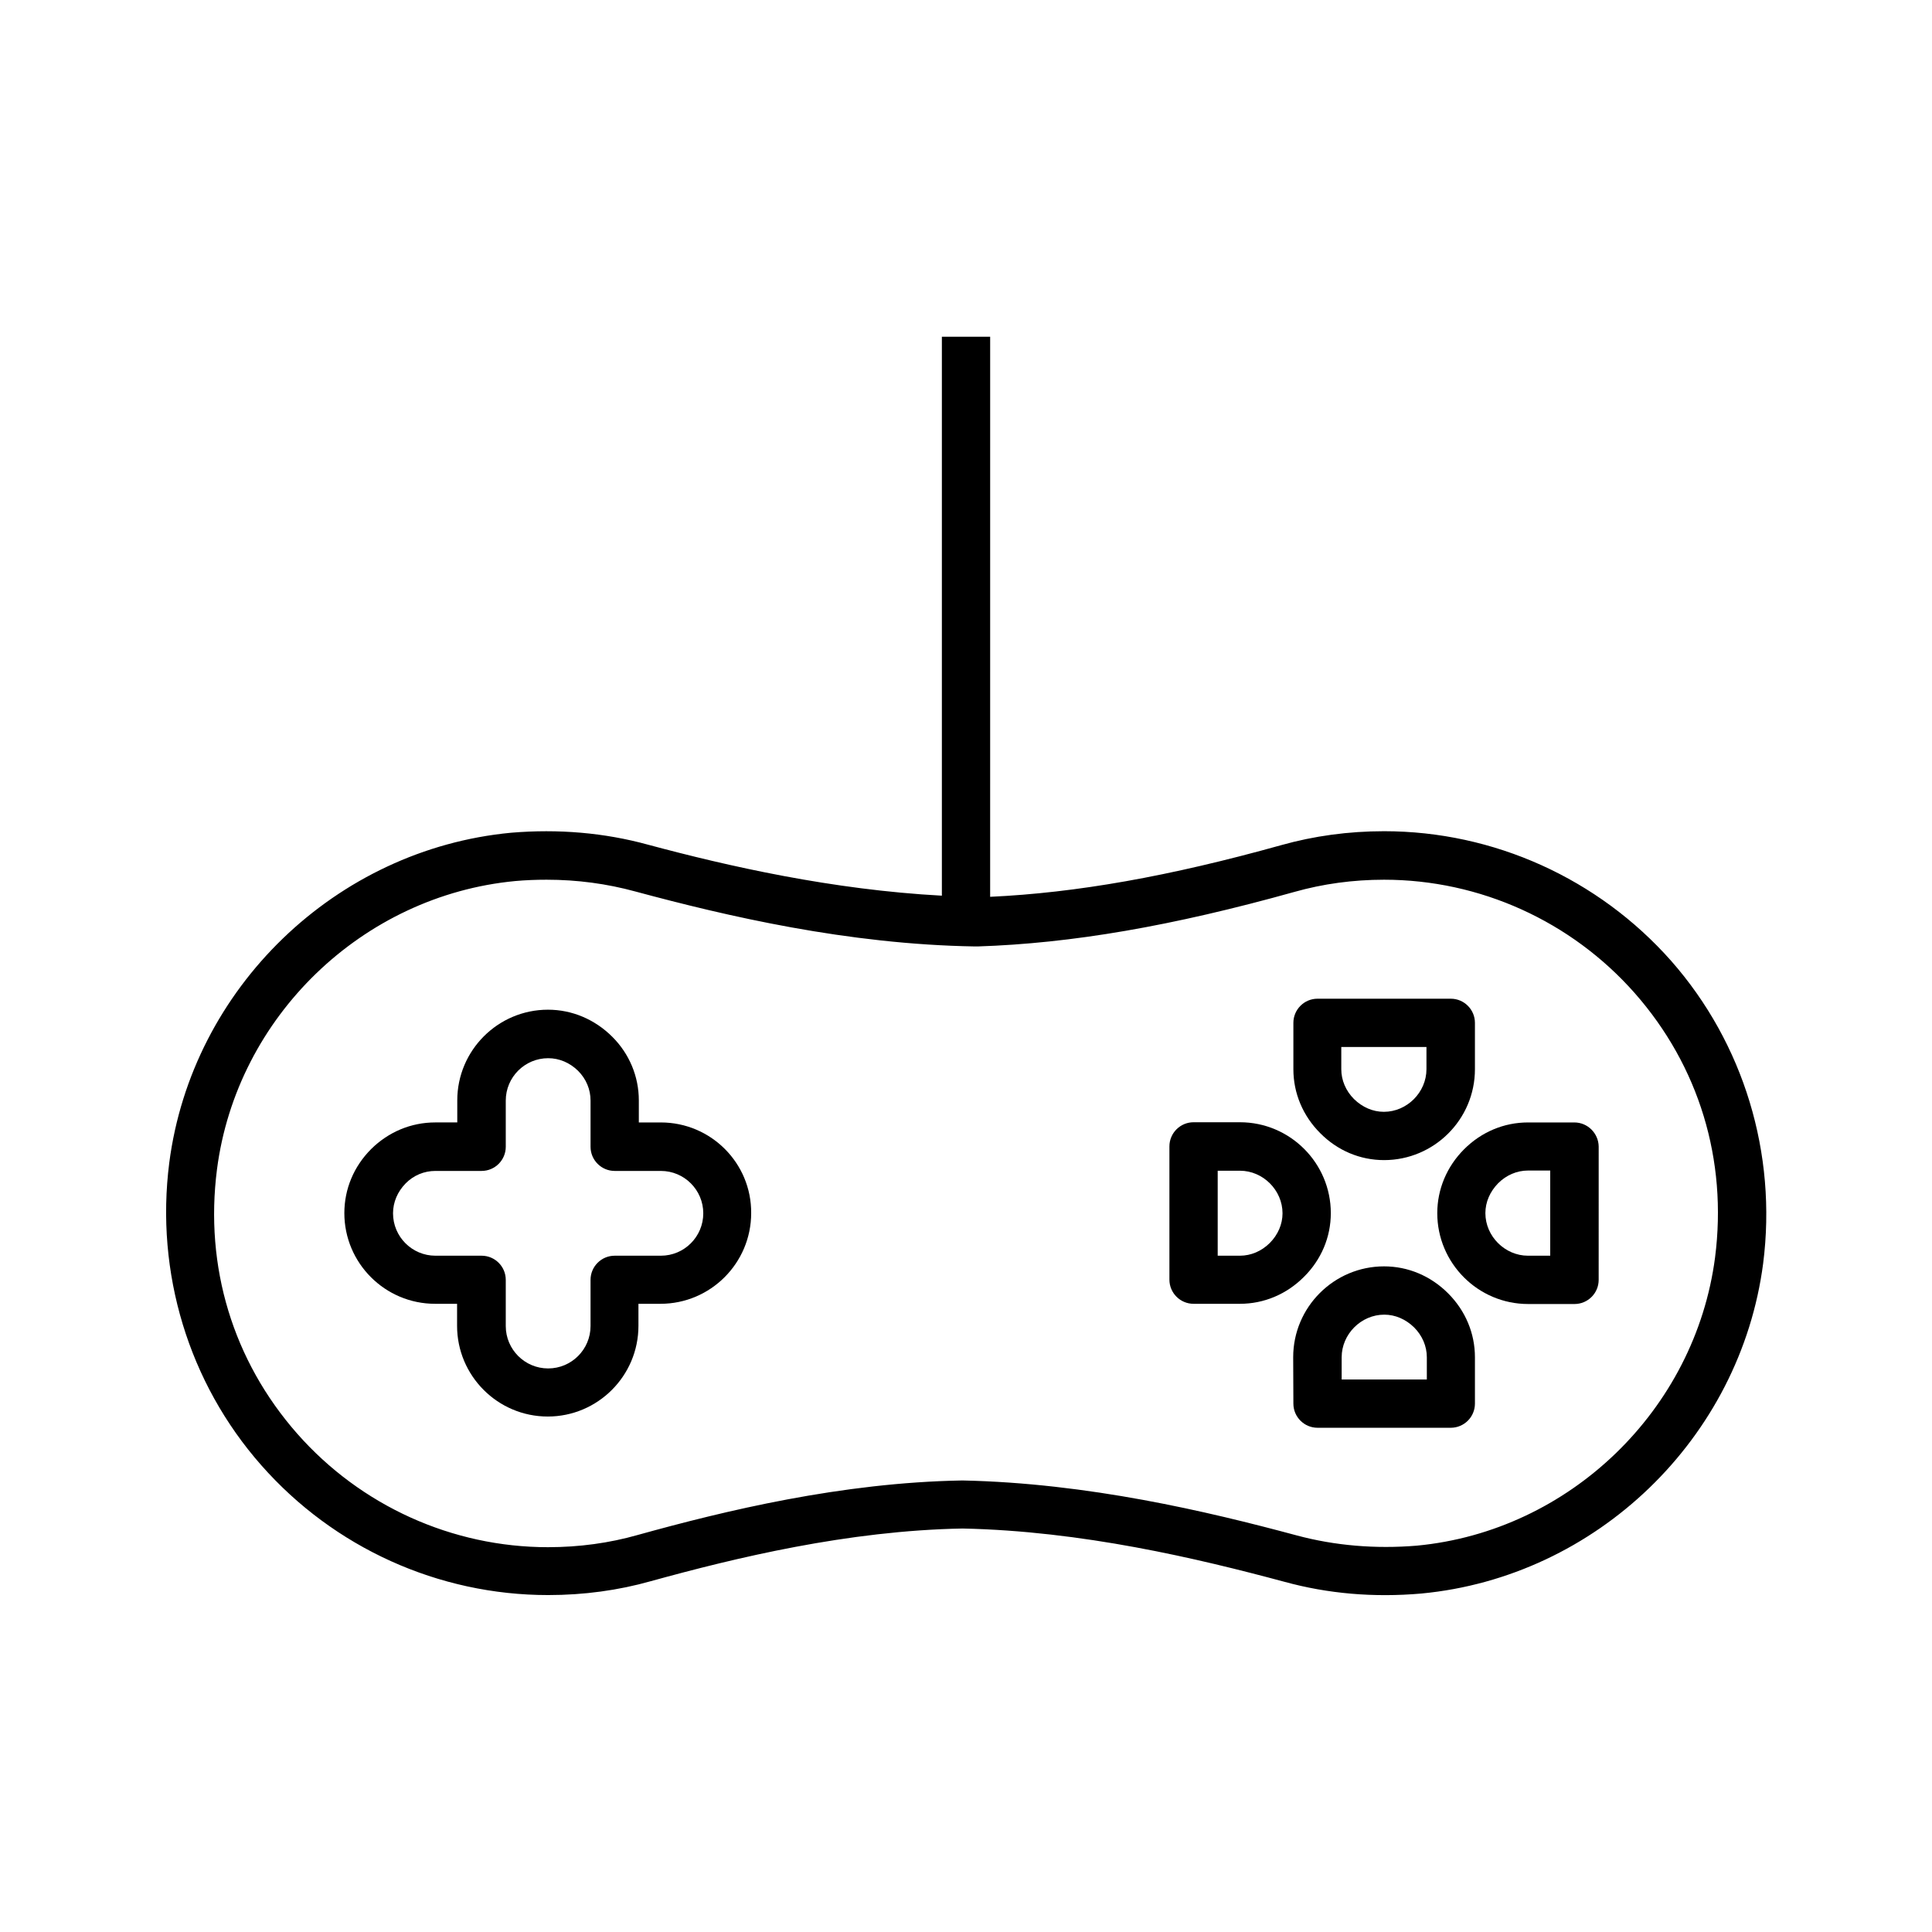 <?xml version="1.0" encoding="UTF-8"?>
<!-- Uploaded to: ICON Repo, www.iconrepo.com, Generator: ICON Repo Mixer Tools -->
<svg fill="#000000" width="800px" height="800px" version="1.1" viewBox="144 144 512 512" xmlns="http://www.w3.org/2000/svg">
 <g>
  <path d="m319.14 441.46h-5.844v-5.844c0-6.348-2.519-12.395-7.106-16.93s-10.578-7.106-16.977-7.106c-13.25 0-24.031 10.781-24.031 24.031v5.844h-5.844c-6.398 0-12.395 2.519-16.977 7.055-4.586 4.586-7.106 10.578-7.106 16.977 0 13.25 10.781 24.031 24.031 24.031h5.844v5.844c0 13.25 10.781 24.031 24.031 24.031s24.031-10.781 24.031-24.031v-5.844h5.844c13.25 0 24.031-10.781 24.031-24.031 0.102-13.246-10.68-24.027-23.93-24.027zm0 35.316h-12.242c-3.527 0-6.398 2.871-6.398 6.398v12.242c0 6.195-5.039 11.234-11.234 11.234-6.195 0-11.234-5.039-11.234-11.234v-12.242c0-3.527-2.871-6.398-6.398-6.398h-12.242c-6.195 0-11.234-5.039-11.234-11.234 0-2.973 1.211-5.742 3.324-7.91 2.117-2.168 4.938-3.324 7.91-3.324h12.242c3.527 0 6.398-2.871 6.398-6.398v-12.242c0-6.195 5.039-11.234 11.234-11.234 2.973 0 5.742 1.211 7.91 3.324 2.168 2.168 3.324 4.938 3.324 7.91v12.242c0 3.527 2.871 6.398 6.398 6.398h12.242c6.195 0 11.234 5.039 11.234 11.234 0 6.199-5.039 11.234-11.234 11.234z"/>
  <path d="m510.79 451.44c13.25 0 24.082-10.781 24.082-24.082v-12.293c0-3.527-2.871-6.398-6.398-6.398h-35.316c-3.527 0-6.398 2.871-6.398 6.398v12.293c0 6.348 2.519 12.344 7.106 16.93 4.582 4.633 10.578 7.152 16.926 7.152zm-11.285-29.977h22.52v5.894c0 6.098-5.141 11.285-11.285 11.285-2.922 0-5.691-1.211-7.91-3.375-2.168-2.168-3.375-4.988-3.375-7.91v-5.894z"/>
  <path d="m510.79 479.6c-13.25 0-24.082 10.781-24.082 24.082l0.051 12.293c0 3.527 2.871 6.398 6.398 6.398h35.316c3.527 0 6.398-2.871 6.398-6.398v-12.293c0-6.348-2.519-12.344-7.106-16.93-4.633-4.633-10.629-7.152-16.977-7.152zm11.285 29.977h-22.52v-5.894c0-6.098 5.141-11.285 11.285-11.285 2.922 0 5.691 1.211 7.91 3.375 2.168 2.168 3.375 4.988 3.375 7.91v5.894z"/>
  <path d="m496.68 465.49c0-13.25-10.781-24.082-24.082-24.082h-12.293c-3.527 0-6.398 2.871-6.398 6.398v35.316c0 3.527 2.871 6.398 6.398 6.398h12.293c6.348 0 12.344-2.519 16.93-7.106 4.633-4.582 7.152-10.578 7.152-16.926zm-16.172 7.91c-2.168 2.168-4.988 3.375-7.91 3.375h-5.894v-22.52h5.894c6.098 0 11.285 5.141 11.285 11.285 0 2.871-1.211 5.695-3.375 7.859z"/>
  <path d="m561.22 441.46h-12.293c-6.348 0-12.344 2.519-16.93 7.106-4.586 4.586-7.106 10.629-7.106 16.93 0 13.25 10.781 24.082 24.082 24.082h12.293c3.527 0 6.398-2.871 6.398-6.398l0.004-35.32c-0.051-3.527-2.922-6.398-6.449-6.398zm-6.398 35.316h-5.894c-6.098 0-11.285-5.141-11.285-11.285 0-2.922 1.211-5.691 3.375-7.91 2.168-2.168 4.988-3.375 7.91-3.375h5.894z"/>
  <path d="m510.79 364.28c-9.422 0-18.59 1.258-27.207 3.68-29.773 8.312-54.359 12.645-77.184 13.703l0.004-148.42h-12.797v148.12c-29.07-1.562-56.629-7.809-77.84-13.504-11.539-3.176-23.781-4.231-36.324-3.176-46.453 4.383-84.59 41.16-90.586 87.461-3.727 29.121 5.141 58.34 24.383 80.156 19.246 21.867 46.953 34.41 76.023 34.41 9.473 0 18.641-1.258 27.207-3.68 22.469-6.195 52.195-13.402 82.625-13.957 31.641 0.656 62.172 7.91 85.246 14.105 11.539 3.176 23.73 4.231 36.324 3.125 46.453-4.383 84.539-41.16 90.586-87.461 3.727-29.121-5.141-58.34-24.383-80.207-19.297-21.809-47.008-34.355-76.078-34.355zm-107.91 23.73v0.352zm195.63 89.227c-5.289 40.406-38.543 72.547-79.047 76.379-10.984 0.906-21.715 0-31.84-2.719-23.781-6.398-55.316-13.855-88.57-14.559-32.094 0.555-62.875 8.012-86.102 14.461-7.457 2.117-15.418 3.223-23.73 3.223-25.391 0-49.625-10.984-66.453-30.078-17.027-19.348-24.586-44.234-21.262-70.078 5.238-40.406 38.543-72.547 79.047-76.379 2.769-0.25 5.543-0.352 8.312-0.352 8.113 0 15.973 1.059 23.527 3.125 24.133 6.5 56.125 14.008 89.98 14.559h0.707c24.887-0.805 51.539-5.391 83.984-14.461 7.508-2.117 15.469-3.223 23.73-3.223 25.391 0 49.625 10.984 66.453 30.078 16.98 19.289 24.586 44.176 21.262 70.023z"/>
 </g>
</svg>